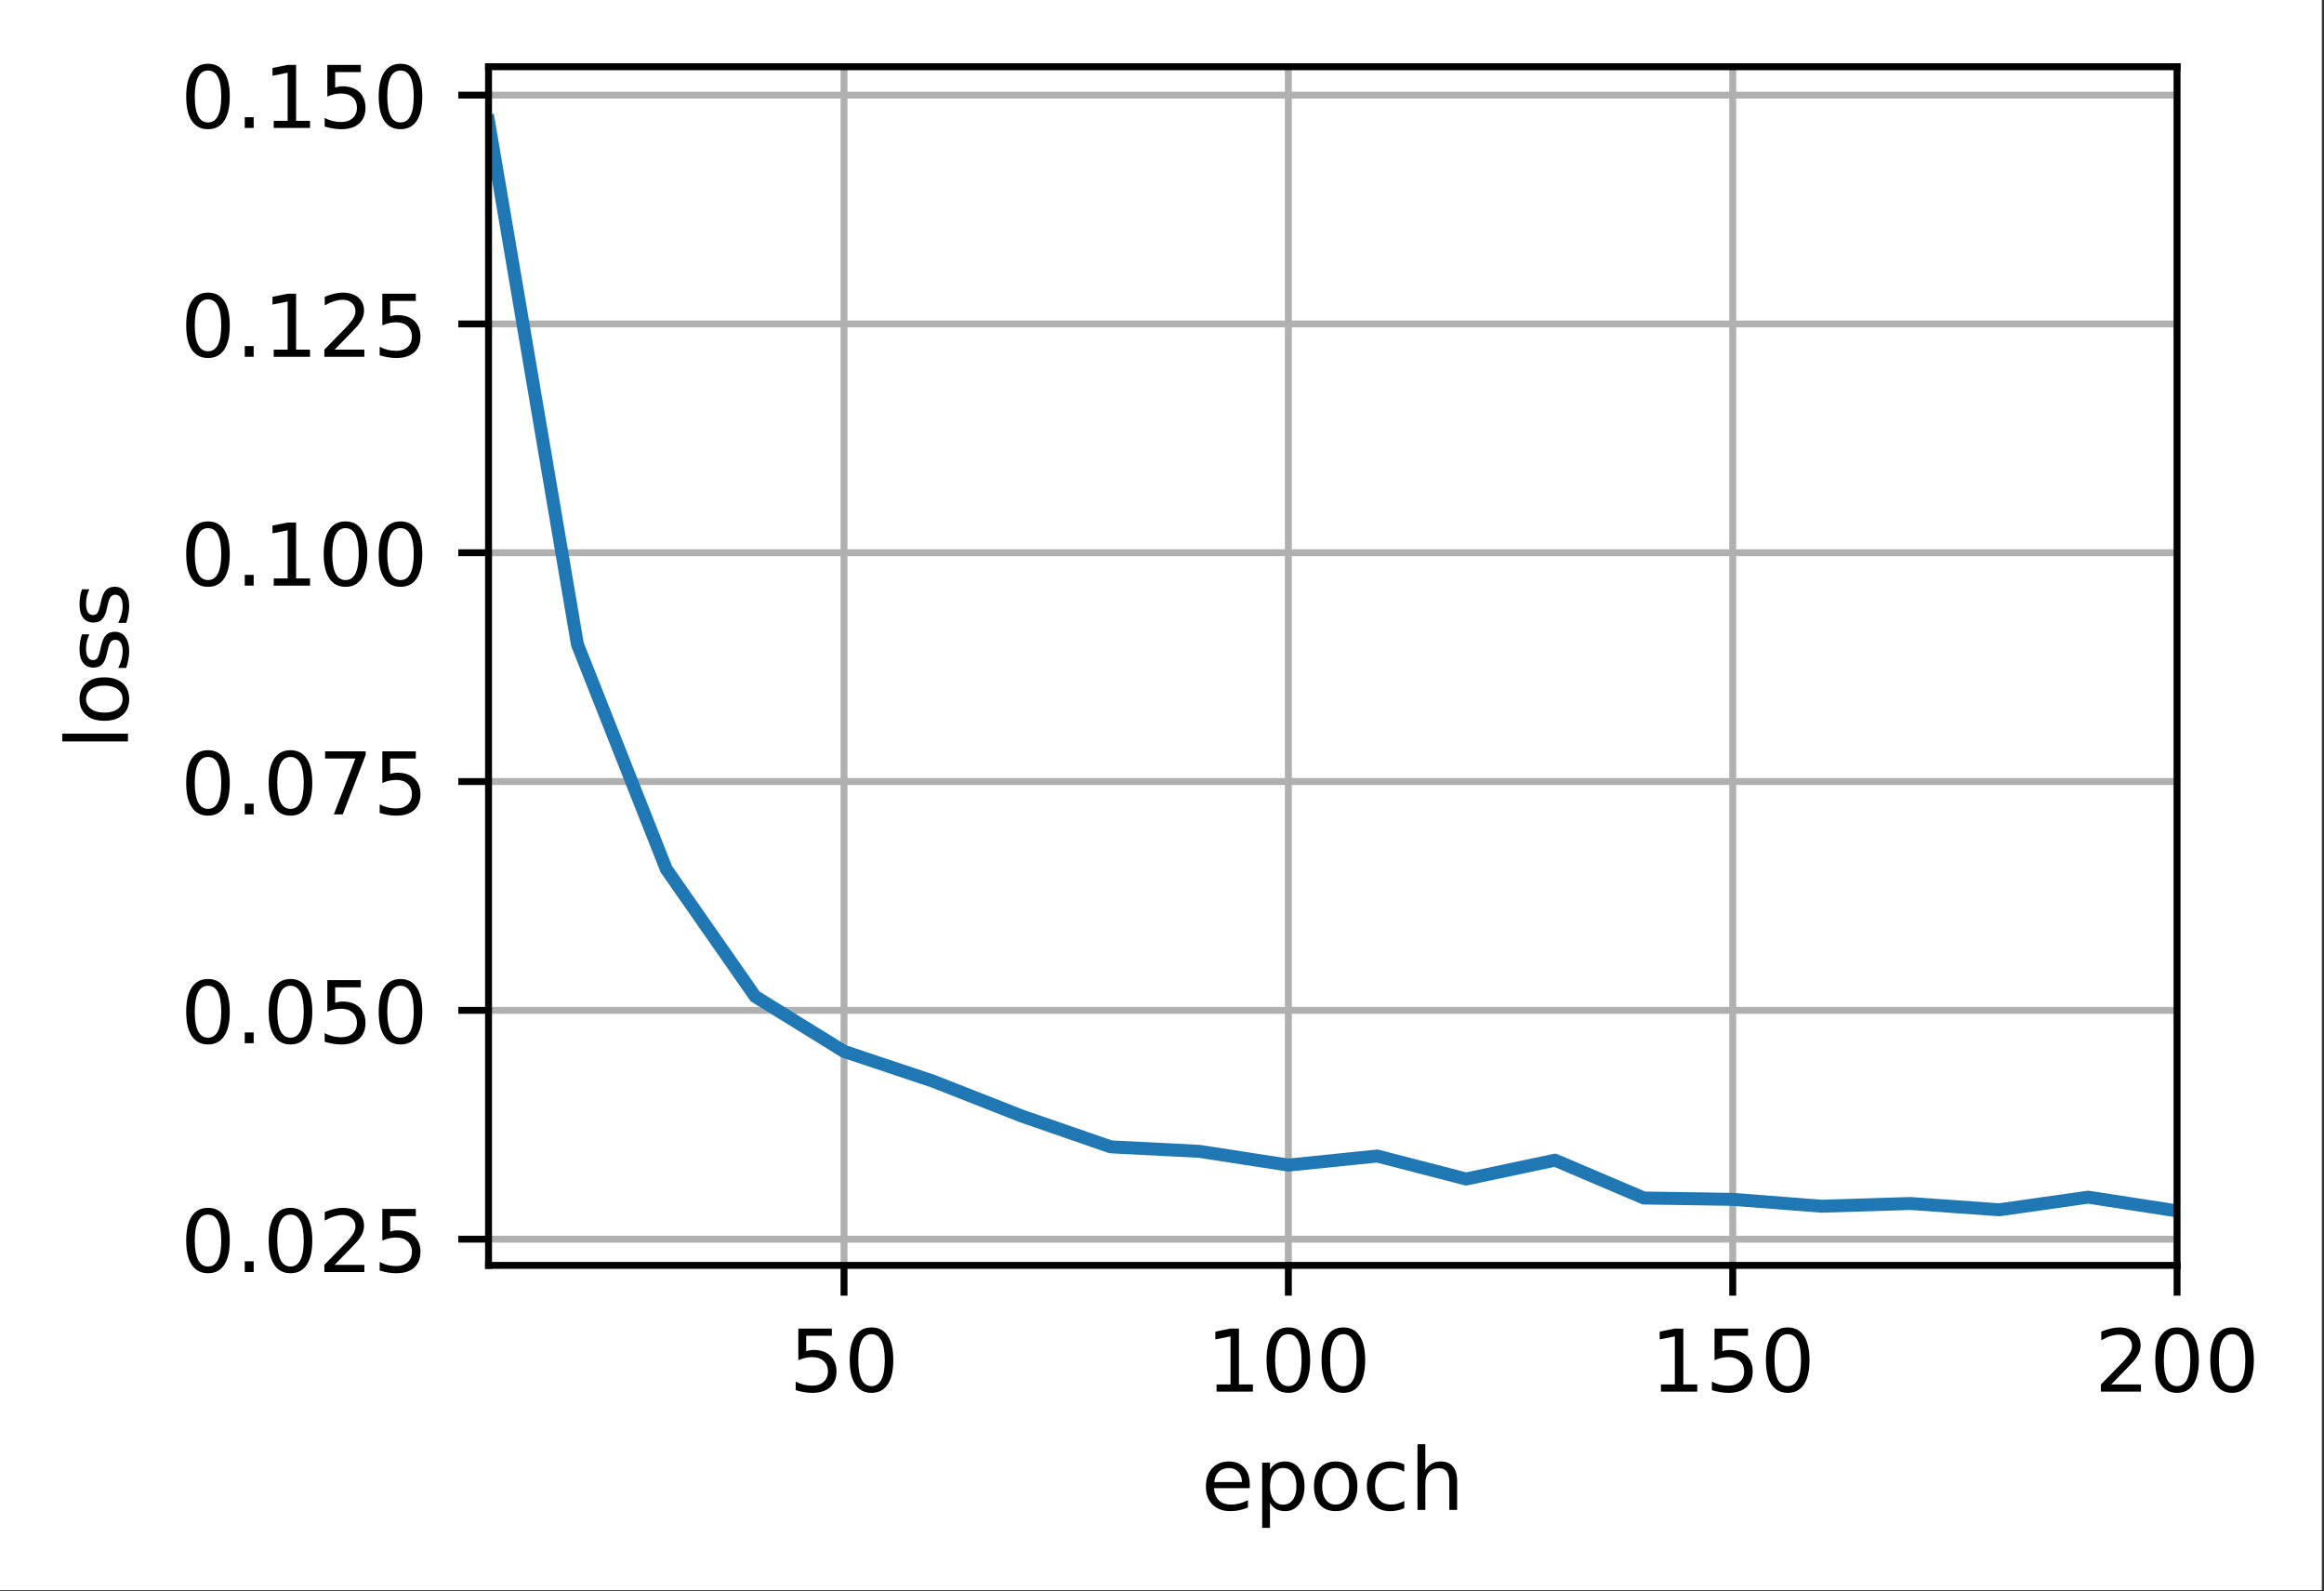 <?xml version="1.0" encoding="UTF-8"?>
<svg xmlns="http://www.w3.org/2000/svg" xmlns:xlink="http://www.w3.org/1999/xlink" width="336pt" height="230pt" viewBox="0 0 336 230" version="1.1">
<rect x="0" y="0" width="336" height="230" fill="#333333" stroke="none"/>
<defs>
<clipPath id="clip1">
  <path d="M 121 9.645 L 123 9.645 L 123 182.895 L 121 182.895 Z M 121 9.645 "/>
</clipPath>
<clipPath id="clip2">
  <path d="M 185 9.645 L 187 9.645 L 187 182.895 L 185 182.895 Z M 185 9.645 "/>
</clipPath>
<clipPath id="clip3">
  <path d="M 249 9.645 L 252 9.645 L 252 182.895 L 249 182.895 Z M 249 9.645 "/>
</clipPath>
<clipPath id="clip4">
  <path d="M 314 9.645 L 314.758 9.645 L 314.758 182.895 L 314 182.895 Z M 314 9.645 "/>
</clipPath>
<clipPath id="clip5">
  <path d="M 70.633 178 L 314.758 178 L 314.758 180 L 70.633 180 Z M 70.633 178 "/>
</clipPath>
<clipPath id="clip6">
  <path d="M 70.633 145 L 314.758 145 L 314.758 147 L 70.633 147 Z M 70.633 145 "/>
</clipPath>
<clipPath id="clip7">
  <path d="M 70.633 112 L 314.758 112 L 314.758 114 L 70.633 114 Z M 70.633 112 "/>
</clipPath>
<clipPath id="clip8">
  <path d="M 70.633 79 L 314.758 79 L 314.758 81 L 70.633 81 Z M 70.633 79 "/>
</clipPath>
<clipPath id="clip9">
  <path d="M 70.633 46 L 314.758 46 L 314.758 48 L 70.633 48 Z M 70.633 46 "/>
</clipPath>
<clipPath id="clip10">
  <path d="M 70.633 13 L 314.758 13 L 314.758 15 L 70.633 15 Z M 70.633 13 "/>
</clipPath>
<clipPath id="clip11">
  <path d="M 70.633 16 L 314.758 16 L 314.758 177 L 70.633 177 Z M 70.633 16 "/>
</clipPath>
</defs>
<g id="surface1">
<path style=" stroke:none;fill-rule:nonzero;fill:rgb(100%,100%,100%);fill-opacity:1;" d="M 0 229.84 L 335.688 229.84 L 335.688 0 L 0 0 Z M 0 229.84 "/>
<path style=" stroke:none;fill-rule:nonzero;fill:rgb(100%,100%,100%);fill-opacity:1;" d="M 70.633 182.895 L 314.758 182.895 L 314.758 9.645 L 70.633 9.645 Z M 70.633 182.895 "/>
<g clip-path="url(#clip1)" clip-rule="nonzero">
<path style="fill:none;stroke-width:0.8;stroke-linecap:square;stroke-linejoin:round;stroke:rgb(69.02%,69.02%,69.02%);stroke-opacity:1;stroke-miterlimit:4;" d="M 97.622 146.316 L 97.622 7.716 " transform="matrix(1.25,0,0,1.25,0,0)"/>
</g>
<path style="fill:none;stroke-width:0.8;stroke-linecap:butt;stroke-linejoin:round;stroke:rgb(0%,0%,0%);stroke-opacity:1;stroke-miterlimit:4;" d="M -0 0.001 L -0 3.501 " transform="matrix(1.25,0,0,1.25,122.028,182.894)"/>
<path style=" stroke:none;fill-rule:nonzero;fill:rgb(0%,0%,0%);fill-opacity:1;" d="M 115.426 192.027 L 120.266 192.027 L 120.266 193.066 L 116.555 193.066 L 116.555 195.301 C 116.73 195.238 116.91 195.191 117.09 195.164 C 117.27 195.133 117.449 195.117 117.629 195.117 C 118.645 195.117 119.449 195.398 120.043 195.953 C 120.637 196.512 120.938 197.266 120.938 198.219 C 120.938 199.199 120.629 199.961 120.02 200.504 C 119.41 201.047 118.547 201.32 117.438 201.32 C 117.055 201.32 116.664 201.285 116.27 201.223 C 115.871 201.156 115.461 201.059 115.039 200.93 L 115.039 199.688 C 115.406 199.887 115.785 200.035 116.176 200.133 C 116.566 200.23 116.977 200.281 117.414 200.281 C 118.117 200.281 118.676 200.094 119.086 199.727 C 119.496 199.355 119.703 198.852 119.703 198.219 C 119.703 197.582 119.496 197.082 119.086 196.711 C 118.676 196.34 118.117 196.156 117.414 196.156 C 117.082 196.156 116.754 196.191 116.426 196.266 C 116.098 196.336 115.766 196.453 115.426 196.605 Z M 115.426 192.027 "/>
<path style=" stroke:none;fill-rule:nonzero;fill:rgb(0%,0%,0%);fill-opacity:1;" d="M 126 192.84 C 125.367 192.84 124.887 193.152 124.566 193.777 C 124.25 194.402 124.09 195.34 124.09 196.594 C 124.09 197.844 124.25 198.781 124.566 199.406 C 124.887 200.031 125.367 200.344 126 200.344 C 126.641 200.344 127.117 200.031 127.438 199.406 C 127.758 198.781 127.918 197.844 127.918 196.594 C 127.918 195.34 127.758 194.402 127.438 193.777 C 127.117 193.152 126.641 192.84 126 192.84 Z M 126 191.863 C 127.023 191.863 127.801 192.27 128.34 193.078 C 128.879 193.883 129.148 195.059 129.148 196.594 C 129.148 198.129 128.879 199.301 128.34 200.109 C 127.801 200.914 127.023 201.32 126 201.32 C 124.98 201.32 124.199 200.914 123.66 200.109 C 123.121 199.301 122.852 198.129 122.852 196.594 C 122.852 195.059 123.121 193.883 123.66 193.078 C 124.199 192.27 124.98 191.863 126 191.863 Z M 126 191.863 "/>
<g clip-path="url(#clip2)" clip-rule="nonzero">
<path style="fill:none;stroke-width:0.8;stroke-linecap:square;stroke-linejoin:round;stroke:rgb(69.02%,69.02%,69.02%);stroke-opacity:1;stroke-miterlimit:4;" d="M 149.016 146.316 L 149.016 7.716 " transform="matrix(1.25,0,0,1.25,0,0)"/>
</g>
<path style="fill:none;stroke-width:0.8;stroke-linecap:butt;stroke-linejoin:round;stroke:rgb(0%,0%,0%);stroke-opacity:1;stroke-miterlimit:4;" d="M -0.001 0.001 L -0.001 3.501 " transform="matrix(1.25,0,0,1.25,186.271,182.894)"/>
<path style=" stroke:none;fill-rule:nonzero;fill:rgb(0%,0%,0%);fill-opacity:1;" d="M 175.891 200.105 L 177.906 200.105 L 177.906 193.152 L 175.715 193.59 L 175.715 192.469 L 177.895 192.027 L 179.125 192.027 L 179.125 200.105 L 181.141 200.105 L 181.141 201.141 L 175.891 201.141 Z M 175.891 200.105 "/>
<path style=" stroke:none;fill-rule:nonzero;fill:rgb(0%,0%,0%);fill-opacity:1;" d="M 186.266 192.84 C 185.633 192.84 185.156 193.152 184.836 193.777 C 184.516 194.402 184.355 195.34 184.355 196.594 C 184.355 197.844 184.516 198.781 184.836 199.406 C 185.156 200.031 185.633 200.344 186.266 200.344 C 186.906 200.344 187.387 200.031 187.703 199.406 C 188.023 198.781 188.184 197.844 188.184 196.594 C 188.184 195.34 188.023 194.402 187.703 193.777 C 187.387 193.152 186.906 192.84 186.266 192.84 Z M 186.266 191.863 C 187.289 191.863 188.07 192.27 188.609 193.078 C 189.148 193.883 189.418 195.059 189.418 196.594 C 189.418 198.129 189.148 199.301 188.609 200.109 C 188.07 200.914 187.289 201.32 186.266 201.32 C 185.246 201.32 184.465 200.914 183.926 200.109 C 183.387 199.301 183.117 198.129 183.117 196.594 C 183.117 195.059 183.387 193.883 183.926 193.078 C 184.465 192.27 185.246 191.863 186.266 191.863 Z M 186.266 191.863 "/>
<path style=" stroke:none;fill-rule:nonzero;fill:rgb(0%,0%,0%);fill-opacity:1;" d="M 194.219 192.84 C 193.586 192.84 193.109 193.152 192.789 193.777 C 192.469 194.402 192.309 195.34 192.309 196.594 C 192.309 197.844 192.469 198.781 192.789 199.406 C 193.109 200.031 193.586 200.344 194.219 200.344 C 194.859 200.344 195.34 200.031 195.656 199.406 C 195.977 198.781 196.137 197.844 196.137 196.594 C 196.137 195.34 195.977 194.402 195.656 193.777 C 195.34 193.152 194.859 192.84 194.219 192.84 Z M 194.219 191.863 C 195.242 191.863 196.023 192.27 196.562 193.078 C 197.102 193.883 197.371 195.059 197.371 196.594 C 197.371 198.129 197.102 199.301 196.562 200.109 C 196.023 200.914 195.242 201.32 194.219 201.32 C 193.199 201.32 192.418 200.914 191.879 200.109 C 191.34 199.301 191.07 198.129 191.07 196.594 C 191.07 195.059 191.34 193.883 191.879 193.078 C 192.418 192.27 193.199 191.863 194.219 191.863 Z M 194.219 191.863 "/>
<g clip-path="url(#clip3)" clip-rule="nonzero">
<path style="fill:none;stroke-width:0.8;stroke-linecap:square;stroke-linejoin:round;stroke:rgb(69.02%,69.02%,69.02%);stroke-opacity:1;stroke-miterlimit:4;" d="M 200.412 146.316 L 200.412 7.716 " transform="matrix(1.25,0,0,1.25,0,0)"/>
</g>
<path style="fill:none;stroke-width:0.8;stroke-linecap:butt;stroke-linejoin:round;stroke:rgb(0%,0%,0%);stroke-opacity:1;stroke-miterlimit:4;" d="M 0.001 0.001 L 0.001 3.501 " transform="matrix(1.25,0,0,1.25,250.514,182.894)"/>
<path style=" stroke:none;fill-rule:nonzero;fill:rgb(0%,0%,0%);fill-opacity:1;" d="M 240.137 200.105 L 242.148 200.105 L 242.148 193.152 L 239.957 193.59 L 239.957 192.469 L 242.137 192.027 L 243.371 192.027 L 243.371 200.105 L 245.383 200.105 L 245.383 201.141 L 240.137 201.141 Z M 240.137 200.105 "/>
<path style=" stroke:none;fill-rule:nonzero;fill:rgb(0%,0%,0%);fill-opacity:1;" d="M 247.887 192.027 L 252.727 192.027 L 252.727 193.066 L 249.016 193.066 L 249.016 195.301 C 249.195 195.238 249.371 195.191 249.551 195.164 C 249.73 195.133 249.91 195.117 250.09 195.117 C 251.105 195.117 251.914 195.398 252.508 195.953 C 253.102 196.512 253.398 197.266 253.398 198.219 C 253.398 199.199 253.094 199.961 252.484 200.504 C 251.871 201.047 251.012 201.32 249.902 201.32 C 249.52 201.32 249.129 201.285 248.73 201.223 C 248.336 201.156 247.926 201.059 247.504 200.93 L 247.504 199.688 C 247.867 199.887 248.246 200.035 248.637 200.133 C 249.027 200.23 249.441 200.281 249.875 200.281 C 250.578 200.281 251.137 200.094 251.547 199.727 C 251.957 199.355 252.164 198.852 252.164 198.219 C 252.164 197.582 251.957 197.082 251.547 196.711 C 251.137 196.34 250.578 196.156 249.875 196.156 C 249.547 196.156 249.219 196.191 248.891 196.266 C 248.562 196.336 248.227 196.453 247.887 196.605 Z M 247.887 192.027 "/>
<path style=" stroke:none;fill-rule:nonzero;fill:rgb(0%,0%,0%);fill-opacity:1;" d="M 258.465 192.84 C 257.828 192.84 257.352 193.152 257.031 193.777 C 256.711 194.402 256.555 195.34 256.555 196.594 C 256.555 197.844 256.711 198.781 257.031 199.406 C 257.352 200.031 257.828 200.344 258.465 200.344 C 259.102 200.344 259.582 200.031 259.902 199.406 C 260.223 198.781 260.383 197.844 260.383 196.594 C 260.383 195.34 260.223 194.402 259.902 193.777 C 259.582 193.152 259.102 192.84 258.465 192.84 Z M 258.465 191.863 C 259.484 191.863 260.266 192.27 260.805 193.078 C 261.344 193.883 261.613 195.059 261.613 196.594 C 261.613 198.129 261.344 199.301 260.805 200.109 C 260.266 200.914 259.484 201.32 258.465 201.32 C 257.441 201.32 256.664 200.914 256.125 200.109 C 255.586 199.301 255.316 198.129 255.316 196.594 C 255.316 195.059 255.586 193.883 256.125 193.078 C 256.664 192.27 257.441 191.863 258.465 191.863 Z M 258.465 191.863 "/>
<g clip-path="url(#clip4)" clip-rule="nonzero">
<path style="fill:none;stroke-width:0.8;stroke-linecap:square;stroke-linejoin:round;stroke:rgb(69.02%,69.02%,69.02%);stroke-opacity:1;stroke-miterlimit:4;" d="M 251.806 146.316 L 251.806 7.716 " transform="matrix(1.25,0,0,1.25,0,0)"/>
</g>
<path style="fill:none;stroke-width:0.8;stroke-linecap:butt;stroke-linejoin:round;stroke:rgb(0%,0%,0%);stroke-opacity:1;stroke-miterlimit:4;" d="M 0 0.001 L 0 3.501 " transform="matrix(1.25,0,0,1.25,314.758,182.894)"/>
<path style=" stroke:none;fill-rule:nonzero;fill:rgb(0%,0%,0%);fill-opacity:1;" d="M 305.227 200.105 L 309.531 200.105 L 309.531 201.141 L 303.742 201.141 L 303.742 200.105 C 304.211 199.621 304.848 198.969 305.656 198.156 C 306.465 197.34 306.973 196.812 307.18 196.574 C 307.574 196.133 307.852 195.758 308.008 195.449 C 308.164 195.145 308.242 194.84 308.242 194.543 C 308.242 194.059 308.07 193.664 307.734 193.359 C 307.391 193.055 306.949 192.902 306.406 192.902 C 306.016 192.902 305.609 192.969 305.18 193.102 C 304.75 193.238 304.293 193.441 303.805 193.715 L 303.805 192.469 C 304.301 192.27 304.766 192.117 305.195 192.016 C 305.629 191.914 306.023 191.863 306.383 191.863 C 307.324 191.863 308.078 192.102 308.641 192.574 C 309.199 193.043 309.48 193.676 309.48 194.465 C 309.48 194.84 309.41 195.195 309.27 195.531 C 309.129 195.863 308.875 196.262 308.504 196.715 C 308.402 196.836 308.078 197.176 307.531 197.738 C 306.988 198.305 306.219 199.09 305.227 200.105 Z M 305.227 200.105 "/>
<path style=" stroke:none;fill-rule:nonzero;fill:rgb(0%,0%,0%);fill-opacity:1;" d="M 314.754 192.84 C 314.121 192.84 313.641 193.152 313.32 193.777 C 313.004 194.402 312.844 195.34 312.844 196.594 C 312.844 197.844 313.004 198.781 313.32 199.406 C 313.641 200.031 314.121 200.344 314.754 200.344 C 315.395 200.344 315.871 200.031 316.191 199.406 C 316.512 198.781 316.672 197.844 316.672 196.594 C 316.672 195.34 316.512 194.402 316.191 193.777 C 315.871 193.152 315.395 192.84 314.754 192.84 Z M 314.754 191.863 C 315.777 191.863 316.555 192.27 317.094 193.078 C 317.633 193.883 317.902 195.059 317.902 196.594 C 317.902 198.129 317.633 199.301 317.094 200.109 C 316.555 200.914 315.777 201.32 314.754 201.32 C 313.734 201.32 312.953 200.914 312.414 200.109 C 311.875 199.301 311.605 198.129 311.605 196.594 C 311.605 195.059 311.875 193.883 312.414 193.078 C 312.953 192.27 313.734 191.863 314.754 191.863 Z M 314.754 191.863 "/>
<path style=" stroke:none;fill-rule:nonzero;fill:rgb(0%,0%,0%);fill-opacity:1;" d="M 322.707 192.84 C 322.074 192.84 321.594 193.152 321.273 193.777 C 320.957 194.402 320.797 195.34 320.797 196.594 C 320.797 197.844 320.957 198.781 321.273 199.406 C 321.594 200.031 322.074 200.344 322.707 200.344 C 323.348 200.344 323.824 200.031 324.145 199.406 C 324.465 198.781 324.625 197.844 324.625 196.594 C 324.625 195.34 324.465 194.402 324.145 193.777 C 323.824 193.152 323.348 192.84 322.707 192.84 Z M 322.707 191.863 C 323.73 191.863 324.508 192.27 325.047 193.078 C 325.586 193.883 325.855 195.059 325.855 196.594 C 325.855 198.129 325.586 199.301 325.047 200.109 C 324.508 200.914 323.73 201.32 322.707 201.32 C 321.688 201.32 320.906 200.914 320.367 200.109 C 319.828 199.301 319.559 198.129 319.559 196.594 C 319.559 195.059 319.828 193.883 320.367 193.078 C 320.906 192.27 321.688 191.863 322.707 191.863 Z M 322.707 191.863 "/>
<path style=" stroke:none;fill-rule:nonzero;fill:rgb(0%,0%,0%);fill-opacity:1;" d="M 180.688 214.539 L 180.688 215.09 L 175.523 215.09 C 175.57 215.863 175.805 216.453 176.219 216.855 C 176.637 217.262 177.219 217.465 177.961 217.465 C 178.395 217.465 178.812 217.41 179.219 217.305 C 179.621 217.199 180.023 217.043 180.422 216.828 L 180.422 217.891 C 180.02 218.062 179.605 218.191 179.184 218.281 C 178.762 218.371 178.332 218.418 177.898 218.418 C 176.805 218.418 175.941 218.102 175.305 217.465 C 174.668 216.832 174.352 215.973 174.352 214.887 C 174.352 213.77 174.652 212.883 175.258 212.227 C 175.859 211.566 176.676 211.238 177.703 211.238 C 178.621 211.238 179.348 211.535 179.883 212.129 C 180.418 212.719 180.688 213.523 180.688 214.539 Z M 179.562 214.211 C 179.555 213.598 179.383 213.105 179.047 212.742 C 178.711 212.375 178.266 212.191 177.711 212.191 C 177.086 212.191 176.586 212.367 176.211 212.723 C 175.832 213.074 175.617 213.574 175.559 214.219 Z M 179.562 214.211 "/>
<path style=" stroke:none;fill-rule:nonzero;fill:rgb(0%,0%,0%);fill-opacity:1;" d="M 183.613 217.215 L 183.613 220.84 L 182.484 220.84 L 182.484 211.402 L 183.613 211.402 L 183.613 212.441 C 183.852 212.035 184.148 211.734 184.508 211.535 C 184.871 211.34 185.301 211.238 185.801 211.238 C 186.629 211.238 187.305 211.57 187.824 212.227 C 188.344 212.887 188.602 213.754 188.602 214.828 C 188.602 215.902 188.344 216.77 187.824 217.43 C 187.305 218.086 186.629 218.418 185.801 218.418 C 185.301 218.418 184.871 218.316 184.508 218.121 C 184.148 217.922 183.852 217.621 183.613 217.215 Z M 187.438 214.828 C 187.438 214 187.266 213.355 186.926 212.883 C 186.586 212.414 186.121 212.18 185.527 212.18 C 184.93 212.18 184.465 212.414 184.125 212.883 C 183.785 213.355 183.613 214 183.613 214.828 C 183.613 215.652 183.785 216.301 184.125 216.77 C 184.465 217.242 184.93 217.477 185.527 217.477 C 186.121 217.477 186.586 217.242 186.926 216.77 C 187.266 216.301 187.438 215.652 187.438 214.828 Z M 187.438 214.828 "/>
<path style=" stroke:none;fill-rule:nonzero;fill:rgb(0%,0%,0%);fill-opacity:1;" d="M 193.109 212.191 C 192.508 212.191 192.035 212.426 191.684 212.895 C 191.332 213.367 191.156 214.008 191.156 214.828 C 191.156 215.645 191.332 216.289 191.68 216.758 C 192.027 217.23 192.508 217.465 193.109 217.465 C 193.711 217.465 194.184 217.227 194.531 216.758 C 194.883 216.285 195.059 215.641 195.059 214.828 C 195.059 214.016 194.883 213.375 194.531 212.902 C 194.184 212.426 193.711 212.191 193.109 212.191 Z M 193.109 211.238 C 194.086 211.238 194.855 211.559 195.414 212.191 C 195.969 212.828 196.25 213.703 196.25 214.828 C 196.25 215.945 195.969 216.824 195.414 217.461 C 194.855 218.098 194.086 218.418 193.109 218.418 C 192.133 218.418 191.363 218.098 190.805 217.461 C 190.25 216.824 189.977 215.945 189.977 214.828 C 189.977 213.703 190.25 212.828 190.805 212.191 C 191.363 211.559 192.133 211.238 193.109 211.238 Z M 193.109 211.238 "/>
<path style=" stroke:none;fill-rule:nonzero;fill:rgb(0%,0%,0%);fill-opacity:1;" d="M 203.031 211.664 L 203.031 212.715 C 202.711 212.539 202.395 212.41 202.074 212.32 C 201.758 212.234 201.434 212.191 201.109 212.191 C 200.379 212.191 199.812 212.422 199.41 212.883 C 199.008 213.344 198.805 213.992 198.805 214.828 C 198.805 215.66 199.008 216.309 199.41 216.773 C 199.812 217.234 200.379 217.465 201.109 217.465 C 201.434 217.465 201.758 217.422 202.074 217.332 C 202.395 217.246 202.711 217.113 203.031 216.938 L 203.031 217.977 C 202.715 218.125 202.391 218.234 202.055 218.305 C 201.723 218.379 201.363 218.418 200.984 218.418 C 199.957 218.418 199.137 218.094 198.531 217.445 C 197.926 216.801 197.621 215.926 197.621 214.828 C 197.621 213.711 197.93 212.836 198.539 212.199 C 199.152 211.559 199.992 211.238 201.059 211.238 C 201.406 211.238 201.742 211.273 202.07 211.348 C 202.402 211.418 202.719 211.523 203.031 211.664 Z M 203.031 211.664 "/>
<path style=" stroke:none;fill-rule:nonzero;fill:rgb(0%,0%,0%);fill-opacity:1;" d="M 210.668 214.113 L 210.668 218.238 L 209.543 218.238 L 209.543 214.148 C 209.543 213.504 209.418 213.02 209.164 212.699 C 208.914 212.375 208.535 212.215 208.031 212.215 C 207.422 212.215 206.945 212.41 206.594 212.797 C 206.246 213.18 206.07 213.707 206.07 214.375 L 206.07 218.238 L 204.941 218.238 L 204.941 208.742 L 206.07 208.742 L 206.07 212.465 C 206.34 212.055 206.656 211.746 207.02 211.543 C 207.383 211.34 207.805 211.238 208.281 211.238 C 209.066 211.238 209.66 211.48 210.062 211.969 C 210.465 212.453 210.668 213.168 210.668 214.113 Z M 210.668 214.113 "/>
<g clip-path="url(#clip5)" clip-rule="nonzero">
<path style="fill:none;stroke-width:0.8;stroke-linecap:square;stroke-linejoin:round;stroke:rgb(69.02%,69.02%,69.02%);stroke-opacity:1;stroke-miterlimit:4;" d="M 56.506 143.284 L 251.806 143.284 " transform="matrix(1.25,0,0,1.25,0,0)"/>
</g>
<path style="fill:none;stroke-width:0.8;stroke-linecap:butt;stroke-linejoin:round;stroke:rgb(0%,0%,0%);stroke-opacity:1;stroke-miterlimit:4;" d="M 0 0 L -3.5 0 " transform="matrix(1.25,0,0,1.25,70.633,179.105)"/>
<path style=" stroke:none;fill-rule:nonzero;fill:rgb(0%,0%,0%);fill-opacity:1;" d="M 30.07 175.555 C 29.438 175.555 28.961 175.867 28.641 176.492 C 28.32 177.113 28.16 178.055 28.16 179.309 C 28.16 180.555 28.32 181.492 28.641 182.117 C 28.961 182.742 29.438 183.055 30.07 183.055 C 30.711 183.055 31.188 182.742 31.508 182.117 C 31.828 181.492 31.988 180.555 31.988 179.309 C 31.988 178.055 31.828 177.113 31.508 176.492 C 31.188 175.867 30.711 175.555 30.07 175.555 Z M 30.07 174.578 C 31.094 174.578 31.875 174.98 32.414 175.789 C 32.953 176.598 33.219 177.77 33.219 179.309 C 33.219 180.84 32.953 182.012 32.414 182.82 C 31.875 183.629 31.094 184.031 30.07 184.031 C 29.051 184.031 28.27 183.629 27.73 182.82 C 27.191 182.012 26.922 180.84 26.922 179.309 C 26.922 177.77 27.191 176.598 27.73 175.789 C 28.27 174.98 29.051 174.578 30.07 174.578 Z M 30.07 174.578 "/>
<path style=" stroke:none;fill-rule:nonzero;fill:rgb(0%,0%,0%);fill-opacity:1;" d="M 35.387 182.305 L 36.676 182.305 L 36.676 183.855 L 35.387 183.855 Z M 35.387 182.305 "/>
<path style=" stroke:none;fill-rule:nonzero;fill:rgb(0%,0%,0%);fill-opacity:1;" d="M 41.996 175.555 C 41.363 175.555 40.887 175.867 40.566 176.492 C 40.246 177.113 40.086 178.055 40.086 179.309 C 40.086 180.555 40.246 181.492 40.566 182.117 C 40.887 182.742 41.363 183.055 41.996 183.055 C 42.637 183.055 43.113 182.742 43.434 182.117 C 43.754 181.492 43.914 180.555 43.914 179.309 C 43.914 178.055 43.754 177.113 43.434 176.492 C 43.113 175.867 42.637 175.555 41.996 175.555 Z M 41.996 174.578 C 43.02 174.578 43.801 174.98 44.34 175.789 C 44.879 176.598 45.148 177.77 45.148 179.309 C 45.148 180.84 44.879 182.012 44.34 182.82 C 43.801 183.629 43.02 184.031 41.996 184.031 C 40.977 184.031 40.195 183.629 39.656 182.82 C 39.117 182.012 38.848 180.84 38.848 179.309 C 38.848 177.77 39.117 176.598 39.656 175.789 C 40.195 174.98 40.977 174.578 41.996 174.578 Z M 41.996 174.578 "/>
<path style=" stroke:none;fill-rule:nonzero;fill:rgb(0%,0%,0%);fill-opacity:1;" d="M 48.375 182.816 L 52.68 182.816 L 52.68 183.855 L 46.895 183.855 L 46.895 182.816 C 47.359 182.332 47.996 181.684 48.805 180.867 C 49.613 180.051 50.121 179.523 50.328 179.289 C 50.723 178.844 51 178.469 51.156 178.164 C 51.312 177.855 51.391 177.555 51.391 177.258 C 51.391 176.773 51.223 176.379 50.883 176.074 C 50.543 175.766 50.098 175.613 49.555 175.613 C 49.168 175.613 48.758 175.68 48.328 175.816 C 47.898 175.949 47.441 176.152 46.953 176.426 L 46.953 175.18 C 47.449 174.98 47.914 174.832 48.344 174.73 C 48.777 174.629 49.172 174.578 49.531 174.578 C 50.473 174.578 51.227 174.812 51.789 175.285 C 52.348 175.758 52.629 176.387 52.629 177.176 C 52.629 177.551 52.559 177.906 52.418 178.242 C 52.277 178.578 52.023 178.973 51.652 179.43 C 51.551 179.547 51.227 179.887 50.684 180.453 C 50.137 181.016 49.367 181.805 48.375 182.816 Z M 48.375 182.816 "/>
<path style=" stroke:none;fill-rule:nonzero;fill:rgb(0%,0%,0%);fill-opacity:1;" d="M 55.281 174.742 L 60.117 174.742 L 60.117 175.781 L 56.406 175.781 L 56.406 178.012 C 56.586 177.953 56.766 177.906 56.945 177.875 C 57.125 177.848 57.305 177.832 57.484 177.832 C 58.5 177.832 59.305 178.109 59.898 178.668 C 60.492 179.223 60.789 179.98 60.789 180.93 C 60.789 181.91 60.484 182.672 59.875 183.219 C 59.266 183.762 58.402 184.031 57.293 184.031 C 56.91 184.031 56.52 184 56.125 183.934 C 55.727 183.871 55.316 183.773 54.895 183.641 L 54.895 182.402 C 55.262 182.602 55.641 182.75 56.031 182.848 C 56.422 182.945 56.832 182.992 57.266 182.992 C 57.973 182.992 58.531 182.809 58.938 182.438 C 59.352 182.07 59.555 181.566 59.555 180.93 C 59.555 180.297 59.352 179.793 58.938 179.426 C 58.531 179.055 57.973 178.867 57.266 178.867 C 56.938 178.867 56.609 178.906 56.281 178.977 C 55.953 179.051 55.621 179.164 55.281 179.32 Z M 55.281 174.742 "/>
<g clip-path="url(#clip6)" clip-rule="nonzero">
<path style="fill:none;stroke-width:0.8;stroke-linecap:square;stroke-linejoin:round;stroke:rgb(69.02%,69.02%,69.02%);stroke-opacity:1;stroke-miterlimit:4;" d="M 56.506 116.828 L 251.806 116.828 " transform="matrix(1.25,0,0,1.25,0,0)"/>
</g>
<path style="fill:none;stroke-width:0.8;stroke-linecap:butt;stroke-linejoin:round;stroke:rgb(0%,0%,0%);stroke-opacity:1;stroke-miterlimit:4;" d="M 0 0.001 L -3.5 0.001 " transform="matrix(1.25,0,0,1.25,70.633,146.034)"/>
<path style=" stroke:none;fill-rule:nonzero;fill:rgb(0%,0%,0%);fill-opacity:1;" d="M 30.07 142.48 C 29.438 142.48 28.961 142.793 28.641 143.418 C 28.32 144.043 28.16 144.98 28.16 146.234 C 28.16 147.484 28.32 148.422 28.641 149.047 C 28.961 149.672 29.438 149.984 30.07 149.984 C 30.711 149.984 31.188 149.672 31.508 149.047 C 31.828 148.422 31.988 147.484 31.988 146.234 C 31.988 144.98 31.828 144.043 31.508 143.418 C 31.188 142.793 30.711 142.48 30.07 142.48 Z M 30.07 141.504 C 31.094 141.504 31.875 141.91 32.414 142.719 C 32.953 143.527 33.219 144.699 33.219 146.234 C 33.219 147.77 32.953 148.941 32.414 149.75 C 31.875 150.559 31.094 150.961 30.07 150.961 C 29.051 150.961 28.27 150.559 27.73 149.75 C 27.191 148.941 26.922 147.77 26.922 146.234 C 26.922 144.699 27.191 143.527 27.73 142.719 C 28.27 141.91 29.051 141.504 30.07 141.504 Z M 30.07 141.504 "/>
<path style=" stroke:none;fill-rule:nonzero;fill:rgb(0%,0%,0%);fill-opacity:1;" d="M 35.387 149.23 L 36.676 149.23 L 36.676 150.781 L 35.387 150.781 Z M 35.387 149.23 "/>
<path style=" stroke:none;fill-rule:nonzero;fill:rgb(0%,0%,0%);fill-opacity:1;" d="M 41.996 142.48 C 41.363 142.48 40.887 142.793 40.566 143.418 C 40.246 144.043 40.086 144.98 40.086 146.234 C 40.086 147.484 40.246 148.422 40.566 149.047 C 40.887 149.672 41.363 149.984 41.996 149.984 C 42.637 149.984 43.113 149.672 43.434 149.047 C 43.754 148.422 43.914 147.484 43.914 146.234 C 43.914 144.98 43.754 144.043 43.434 143.418 C 43.113 142.793 42.637 142.48 41.996 142.48 Z M 41.996 141.504 C 43.02 141.504 43.801 141.91 44.34 142.719 C 44.879 143.527 45.148 144.699 45.148 146.234 C 45.148 147.77 44.879 148.941 44.34 149.75 C 43.801 150.559 43.02 150.961 41.996 150.961 C 40.977 150.961 40.195 150.559 39.656 149.75 C 39.117 148.941 38.848 147.77 38.848 146.234 C 38.848 144.699 39.117 143.527 39.656 142.719 C 40.195 141.91 40.977 141.504 41.996 141.504 Z M 41.996 141.504 "/>
<path style=" stroke:none;fill-rule:nonzero;fill:rgb(0%,0%,0%);fill-opacity:1;" d="M 47.328 141.668 L 52.168 141.668 L 52.168 142.707 L 48.457 142.707 L 48.457 144.941 C 48.633 144.879 48.812 144.836 48.992 144.805 C 49.172 144.773 49.352 144.758 49.531 144.758 C 50.547 144.758 51.352 145.039 51.945 145.594 C 52.539 146.152 52.84 146.906 52.84 147.859 C 52.84 148.84 52.531 149.602 51.922 150.145 C 51.312 150.688 50.449 150.961 49.34 150.961 C 48.957 150.961 48.566 150.93 48.172 150.863 C 47.773 150.797 47.363 150.699 46.941 150.57 L 46.941 149.328 C 47.309 149.527 47.688 149.676 48.078 149.773 C 48.469 149.871 48.879 149.922 49.316 149.922 C 50.02 149.922 50.578 149.738 50.988 149.367 C 51.398 148.996 51.605 148.496 51.605 147.859 C 51.605 147.227 51.398 146.723 50.988 146.352 C 50.578 145.98 50.02 145.797 49.316 145.797 C 48.984 145.797 48.656 145.832 48.328 145.906 C 48 145.98 47.668 146.094 47.328 146.246 Z M 47.328 141.668 "/>
<path style=" stroke:none;fill-rule:nonzero;fill:rgb(0%,0%,0%);fill-opacity:1;" d="M 57.902 142.48 C 57.27 142.48 56.789 142.793 56.469 143.418 C 56.152 144.043 55.992 144.98 55.992 146.234 C 55.992 147.484 56.152 148.422 56.469 149.047 C 56.789 149.672 57.27 149.984 57.902 149.984 C 58.543 149.984 59.02 149.672 59.34 149.047 C 59.66 148.422 59.82 147.484 59.82 146.234 C 59.82 144.98 59.66 144.043 59.34 143.418 C 59.02 142.793 58.543 142.48 57.902 142.48 Z M 57.902 141.504 C 58.926 141.504 59.703 141.91 60.242 142.719 C 60.781 143.527 61.055 144.699 61.055 146.234 C 61.055 147.77 60.781 148.941 60.242 149.75 C 59.703 150.559 58.926 150.961 57.902 150.961 C 56.883 150.961 56.102 150.559 55.562 149.75 C 55.023 148.941 54.754 147.77 54.754 146.234 C 54.754 144.699 55.023 143.527 55.562 142.719 C 56.102 141.91 56.883 141.504 57.902 141.504 Z M 57.902 141.504 "/>
<g clip-path="url(#clip7)" clip-rule="nonzero">
<path style="fill:none;stroke-width:0.8;stroke-linecap:square;stroke-linejoin:round;stroke:rgb(69.02%,69.02%,69.02%);stroke-opacity:1;stroke-miterlimit:4;" d="M 56.506 90.369 L 251.806 90.369 " transform="matrix(1.25,0,0,1.25,0,0)"/>
</g>
<path style="fill:none;stroke-width:0.8;stroke-linecap:butt;stroke-linejoin:round;stroke:rgb(0%,0%,0%);stroke-opacity:1;stroke-miterlimit:4;" d="M 0 -0.001 L -3.5 -0.001 " transform="matrix(1.25,0,0,1.25,70.633,112.963)"/>
<path style=" stroke:none;fill-rule:nonzero;fill:rgb(0%,0%,0%);fill-opacity:1;" d="M 30.07 109.41 C 29.438 109.41 28.961 109.723 28.641 110.348 C 28.32 110.973 28.16 111.91 28.16 113.164 C 28.16 114.414 28.32 115.352 28.641 115.977 C 28.961 116.602 29.438 116.914 30.07 116.914 C 30.711 116.914 31.188 116.602 31.508 115.977 C 31.828 115.352 31.988 114.414 31.988 113.164 C 31.988 111.91 31.828 110.973 31.508 110.348 C 31.188 109.723 30.711 109.41 30.07 109.41 Z M 30.07 108.434 C 31.094 108.434 31.875 108.84 32.414 109.648 C 32.953 110.453 33.219 111.629 33.219 113.164 C 33.219 114.699 32.953 115.871 32.414 116.68 C 31.875 117.484 31.094 117.891 30.07 117.891 C 29.051 117.891 28.27 117.484 27.73 116.68 C 27.191 115.871 26.922 114.699 26.922 113.164 C 26.922 111.629 27.191 110.453 27.73 109.648 C 28.27 108.84 29.051 108.434 30.07 108.434 Z M 30.07 108.434 "/>
<path style=" stroke:none;fill-rule:nonzero;fill:rgb(0%,0%,0%);fill-opacity:1;" d="M 35.387 116.16 L 36.676 116.16 L 36.676 117.711 L 35.387 117.711 Z M 35.387 116.16 "/>
<path style=" stroke:none;fill-rule:nonzero;fill:rgb(0%,0%,0%);fill-opacity:1;" d="M 41.996 109.41 C 41.363 109.41 40.887 109.723 40.566 110.348 C 40.246 110.973 40.086 111.91 40.086 113.164 C 40.086 114.414 40.246 115.352 40.566 115.977 C 40.887 116.602 41.363 116.914 41.996 116.914 C 42.637 116.914 43.113 116.602 43.434 115.977 C 43.754 115.352 43.914 114.414 43.914 113.164 C 43.914 111.91 43.754 110.973 43.434 110.348 C 43.113 109.723 42.637 109.41 41.996 109.41 Z M 41.996 108.434 C 43.02 108.434 43.801 108.84 44.34 109.648 C 44.879 110.453 45.148 111.629 45.148 113.164 C 45.148 114.699 44.879 115.871 44.34 116.68 C 43.801 117.484 43.02 117.891 41.996 117.891 C 40.977 117.891 40.195 117.484 39.656 116.68 C 39.117 115.871 38.848 114.699 38.848 113.164 C 38.848 111.629 39.117 110.453 39.656 109.648 C 40.195 108.84 40.977 108.434 41.996 108.434 Z M 41.996 108.434 "/>
<path style=" stroke:none;fill-rule:nonzero;fill:rgb(0%,0%,0%);fill-opacity:1;" d="M 47.004 108.598 L 52.863 108.598 L 52.863 109.125 L 49.555 117.711 L 48.266 117.711 L 51.379 109.637 L 47.004 109.637 Z M 47.004 108.598 "/>
<path style=" stroke:none;fill-rule:nonzero;fill:rgb(0%,0%,0%);fill-opacity:1;" d="M 55.281 108.598 L 60.117 108.598 L 60.117 109.637 L 56.406 109.637 L 56.406 111.871 C 56.586 111.809 56.766 111.762 56.945 111.734 C 57.125 111.703 57.305 111.688 57.484 111.688 C 58.5 111.688 59.305 111.969 59.898 112.523 C 60.492 113.082 60.789 113.836 60.789 114.789 C 60.789 115.77 60.484 116.531 59.875 117.074 C 59.266 117.617 58.402 117.891 57.293 117.891 C 56.91 117.891 56.52 117.855 56.125 117.793 C 55.727 117.727 55.316 117.629 54.895 117.5 L 54.895 116.258 C 55.262 116.457 55.641 116.605 56.031 116.703 C 56.422 116.801 56.832 116.852 57.266 116.852 C 57.973 116.852 58.531 116.664 58.938 116.297 C 59.352 115.926 59.555 115.422 59.555 114.789 C 59.555 114.152 59.352 113.652 58.938 113.281 C 58.531 112.91 57.973 112.727 57.266 112.727 C 56.938 112.727 56.609 112.762 56.281 112.836 C 55.953 112.906 55.621 113.023 55.281 113.176 Z M 55.281 108.598 "/>
<g clip-path="url(#clip8)" clip-rule="nonzero">
<path style="fill:none;stroke-width:0.8;stroke-linecap:square;stroke-linejoin:round;stroke:rgb(69.02%,69.02%,69.02%);stroke-opacity:1;stroke-miterlimit:4;" d="M 56.506 63.913 L 251.806 63.913 " transform="matrix(1.25,0,0,1.25,0,0)"/>
</g>
<path style="fill:none;stroke-width:0.8;stroke-linecap:butt;stroke-linejoin:round;stroke:rgb(0%,0%,0%);stroke-opacity:1;stroke-miterlimit:4;" d="M 0 -0.001 L -3.5 -0.001 " transform="matrix(1.25,0,0,1.25,70.633,79.892)"/>
<path style=" stroke:none;fill-rule:nonzero;fill:rgb(0%,0%,0%);fill-opacity:1;" d="M 30.07 76.34 C 29.438 76.34 28.961 76.652 28.641 77.277 C 28.32 77.902 28.16 78.84 28.16 80.094 C 28.16 81.344 28.32 82.277 28.641 82.902 C 28.961 83.527 29.438 83.84 30.07 83.84 C 30.711 83.84 31.188 83.527 31.508 82.902 C 31.828 82.277 31.988 81.344 31.988 80.094 C 31.988 78.84 31.828 77.902 31.508 77.277 C 31.188 76.652 30.711 76.34 30.07 76.34 Z M 30.07 75.363 C 31.094 75.363 31.875 75.766 32.414 76.574 C 32.953 77.383 33.219 78.555 33.219 80.094 C 33.219 81.629 32.953 82.797 32.414 83.605 C 31.875 84.414 31.094 84.816 30.07 84.816 C 29.051 84.816 28.27 84.414 27.73 83.605 C 27.191 82.797 26.922 81.629 26.922 80.094 C 26.922 78.555 27.191 77.383 27.73 76.574 C 28.27 75.766 29.051 75.363 30.07 75.363 Z M 30.07 75.363 "/>
<path style=" stroke:none;fill-rule:nonzero;fill:rgb(0%,0%,0%);fill-opacity:1;" d="M 35.387 83.09 L 36.676 83.09 L 36.676 84.641 L 35.387 84.641 Z M 35.387 83.09 "/>
<path style=" stroke:none;fill-rule:nonzero;fill:rgb(0%,0%,0%);fill-opacity:1;" d="M 39.574 83.602 L 41.59 83.602 L 41.59 76.648 L 39.398 77.09 L 39.398 75.965 L 41.578 75.527 L 42.809 75.527 L 42.809 83.602 L 44.824 83.602 L 44.824 84.641 L 39.574 84.641 Z M 39.574 83.602 "/>
<path style=" stroke:none;fill-rule:nonzero;fill:rgb(0%,0%,0%);fill-opacity:1;" d="M 49.949 76.34 C 49.316 76.34 48.84 76.652 48.52 77.277 C 48.199 77.902 48.039 78.84 48.039 80.094 C 48.039 81.344 48.199 82.277 48.52 82.902 C 48.84 83.527 49.316 83.84 49.949 83.84 C 50.59 83.84 51.066 83.527 51.387 82.902 C 51.707 82.277 51.867 81.344 51.867 80.094 C 51.867 78.84 51.707 77.902 51.387 77.277 C 51.066 76.652 50.59 76.34 49.949 76.34 Z M 49.949 75.363 C 50.973 75.363 51.754 75.766 52.293 76.574 C 52.832 77.383 53.102 78.555 53.102 80.094 C 53.102 81.629 52.832 82.797 52.293 83.605 C 51.754 84.414 50.973 84.816 49.949 84.816 C 48.93 84.816 48.148 84.414 47.609 83.605 C 47.07 82.797 46.801 81.629 46.801 80.094 C 46.801 78.555 47.07 77.383 47.609 76.574 C 48.148 75.766 48.93 75.363 49.949 75.363 Z M 49.949 75.363 "/>
<path style=" stroke:none;fill-rule:nonzero;fill:rgb(0%,0%,0%);fill-opacity:1;" d="M 57.902 76.34 C 57.27 76.34 56.789 76.652 56.469 77.277 C 56.152 77.902 55.992 78.84 55.992 80.094 C 55.992 81.344 56.152 82.277 56.469 82.902 C 56.789 83.527 57.27 83.84 57.902 83.84 C 58.543 83.84 59.02 83.527 59.34 82.902 C 59.66 82.277 59.82 81.344 59.82 80.094 C 59.82 78.84 59.66 77.902 59.34 77.277 C 59.02 76.652 58.543 76.34 57.902 76.34 Z M 57.902 75.363 C 58.926 75.363 59.703 75.766 60.242 76.574 C 60.781 77.383 61.055 78.555 61.055 80.094 C 61.055 81.629 60.781 82.797 60.242 83.605 C 59.703 84.414 58.926 84.816 57.902 84.816 C 56.883 84.816 56.102 84.414 55.562 83.605 C 55.023 82.797 54.754 81.629 54.754 80.094 C 54.754 78.555 55.023 77.383 55.562 76.574 C 56.102 75.766 56.883 75.363 57.902 75.363 Z M 57.902 75.363 "/>
<g clip-path="url(#clip9)" clip-rule="nonzero">
<path style="fill:none;stroke-width:0.8;stroke-linecap:square;stroke-linejoin:round;stroke:rgb(69.02%,69.02%,69.02%);stroke-opacity:1;stroke-miterlimit:4;" d="M 56.506 37.456 L 251.806 37.456 " transform="matrix(1.25,0,0,1.25,0,0)"/>
</g>
<path style="fill:none;stroke-width:0.8;stroke-linecap:butt;stroke-linejoin:round;stroke:rgb(0%,0%,0%);stroke-opacity:1;stroke-miterlimit:4;" d="M 0 0 L -3.5 0 " transform="matrix(1.25,0,0,1.25,70.633,46.82)"/>
<path style=" stroke:none;fill-rule:nonzero;fill:rgb(0%,0%,0%);fill-opacity:1;" d="M 30.07 43.27 C 29.438 43.27 28.961 43.582 28.641 44.207 C 28.32 44.828 28.16 45.77 28.16 47.023 C 28.16 48.27 28.32 49.207 28.641 49.832 C 28.961 50.457 29.438 50.77 30.07 50.77 C 30.711 50.77 31.188 50.457 31.508 49.832 C 31.828 49.207 31.988 48.27 31.988 47.023 C 31.988 45.77 31.828 44.828 31.508 44.207 C 31.188 43.582 30.711 43.27 30.07 43.27 Z M 30.07 42.293 C 31.094 42.293 31.875 42.695 32.414 43.504 C 32.953 44.312 33.219 45.484 33.219 47.023 C 33.219 48.555 32.953 49.727 32.414 50.535 C 31.875 51.344 31.094 51.746 30.07 51.746 C 29.051 51.746 28.27 51.344 27.73 50.535 C 27.191 49.727 26.922 48.555 26.922 47.023 C 26.922 45.484 27.191 44.312 27.73 43.504 C 28.27 42.695 29.051 42.293 30.07 42.293 Z M 30.07 42.293 "/>
<path style=" stroke:none;fill-rule:nonzero;fill:rgb(0%,0%,0%);fill-opacity:1;" d="M 35.387 50.02 L 36.676 50.02 L 36.676 51.57 L 35.387 51.57 Z M 35.387 50.02 "/>
<path style=" stroke:none;fill-rule:nonzero;fill:rgb(0%,0%,0%);fill-opacity:1;" d="M 39.574 50.531 L 41.59 50.531 L 41.59 43.578 L 39.398 44.02 L 39.398 42.895 L 41.578 42.457 L 42.809 42.457 L 42.809 50.531 L 44.824 50.531 L 44.824 51.57 L 39.574 51.57 Z M 39.574 50.531 "/>
<path style=" stroke:none;fill-rule:nonzero;fill:rgb(0%,0%,0%);fill-opacity:1;" d="M 48.375 50.531 L 52.68 50.531 L 52.68 51.57 L 46.895 51.57 L 46.895 50.531 C 47.359 50.047 47.996 49.398 48.805 48.582 C 49.613 47.766 50.121 47.238 50.328 47.004 C 50.723 46.559 51 46.184 51.156 45.879 C 51.312 45.57 51.391 45.27 51.391 44.973 C 51.391 44.488 51.223 44.094 50.883 43.789 C 50.543 43.48 50.098 43.328 49.555 43.328 C 49.168 43.328 48.758 43.395 48.328 43.531 C 47.898 43.664 47.441 43.867 46.953 44.141 L 46.953 42.895 C 47.449 42.695 47.914 42.547 48.344 42.445 C 48.777 42.344 49.172 42.293 49.531 42.293 C 50.473 42.293 51.227 42.527 51.789 43 C 52.348 43.473 52.629 44.102 52.629 44.891 C 52.629 45.266 52.559 45.621 52.418 45.957 C 52.277 46.293 52.023 46.688 51.652 47.145 C 51.551 47.262 51.227 47.602 50.684 48.168 C 50.137 48.73 49.367 49.52 48.375 50.531 Z M 48.375 50.531 "/>
<path style=" stroke:none;fill-rule:nonzero;fill:rgb(0%,0%,0%);fill-opacity:1;" d="M 55.281 42.457 L 60.117 42.457 L 60.117 43.496 L 56.406 43.496 L 56.406 45.727 C 56.586 45.668 56.766 45.621 56.945 45.59 C 57.125 45.562 57.305 45.547 57.484 45.547 C 58.5 45.547 59.305 45.824 59.898 46.383 C 60.492 46.938 60.789 47.695 60.789 48.645 C 60.789 49.625 60.484 50.387 59.875 50.934 C 59.266 51.477 58.402 51.746 57.293 51.746 C 56.91 51.746 56.52 51.715 56.125 51.648 C 55.727 51.586 55.316 51.488 54.895 51.355 L 54.895 50.117 C 55.262 50.316 55.641 50.465 56.031 50.562 C 56.422 50.66 56.832 50.707 57.266 50.707 C 57.973 50.707 58.531 50.523 58.938 50.152 C 59.352 49.785 59.555 49.281 59.555 48.645 C 59.555 48.012 59.352 47.508 58.938 47.141 C 58.531 46.77 57.973 46.582 57.266 46.582 C 56.938 46.582 56.609 46.621 56.281 46.691 C 55.953 46.766 55.621 46.879 55.281 47.035 Z M 55.281 42.457 "/>
<g clip-path="url(#clip10)" clip-rule="nonzero">
<path style="fill:none;stroke-width:0.8;stroke-linecap:square;stroke-linejoin:round;stroke:rgb(69.02%,69.02%,69.02%);stroke-opacity:1;stroke-miterlimit:4;" d="M 56.506 11 L 251.806 11 " transform="matrix(1.25,0,0,1.25,0,0)"/>
</g>
<path style="fill:none;stroke-width:0.8;stroke-linecap:butt;stroke-linejoin:round;stroke:rgb(0%,0%,0%);stroke-opacity:1;stroke-miterlimit:4;" d="M 0 0.001 L -3.5 0.001 " transform="matrix(1.25,0,0,1.25,70.633,13.749)"/>
<path style=" stroke:none;fill-rule:nonzero;fill:rgb(0%,0%,0%);fill-opacity:1;" d="M 30.07 10.195 C 29.438 10.195 28.961 10.508 28.641 11.133 C 28.32 11.758 28.16 12.695 28.16 13.949 C 28.16 15.199 28.32 16.137 28.641 16.762 C 28.961 17.387 29.438 17.699 30.07 17.699 C 30.711 17.699 31.188 17.387 31.508 16.762 C 31.828 16.137 31.988 15.199 31.988 13.949 C 31.988 12.695 31.828 11.758 31.508 11.133 C 31.188 10.508 30.711 10.195 30.07 10.195 Z M 30.07 9.219 C 31.094 9.219 31.875 9.625 32.414 10.434 C 32.953 11.242 33.219 12.414 33.219 13.949 C 33.219 15.484 32.953 16.656 32.414 17.465 C 31.875 18.273 31.094 18.676 30.07 18.676 C 29.051 18.676 28.27 18.273 27.73 17.465 C 27.191 16.656 26.922 15.484 26.922 13.949 C 26.922 12.414 27.191 11.242 27.73 10.434 C 28.27 9.625 29.051 9.219 30.07 9.219 Z M 30.07 9.219 "/>
<path style=" stroke:none;fill-rule:nonzero;fill:rgb(0%,0%,0%);fill-opacity:1;" d="M 35.387 16.945 L 36.676 16.945 L 36.676 18.496 L 35.387 18.496 Z M 35.387 16.945 "/>
<path style=" stroke:none;fill-rule:nonzero;fill:rgb(0%,0%,0%);fill-opacity:1;" d="M 39.574 17.461 L 41.59 17.461 L 41.59 10.508 L 39.398 10.945 L 39.398 9.824 L 41.578 9.383 L 42.809 9.383 L 42.809 17.461 L 44.824 17.461 L 44.824 18.496 L 39.574 18.496 Z M 39.574 17.461 "/>
<path style=" stroke:none;fill-rule:nonzero;fill:rgb(0%,0%,0%);fill-opacity:1;" d="M 47.328 9.383 L 52.168 9.383 L 52.168 10.422 L 48.457 10.422 L 48.457 12.656 C 48.633 12.594 48.812 12.551 48.992 12.52 C 49.172 12.488 49.352 12.473 49.531 12.473 C 50.547 12.473 51.352 12.754 51.945 13.309 C 52.539 13.867 52.84 14.621 52.84 15.574 C 52.84 16.555 52.531 17.316 51.922 17.859 C 51.312 18.402 50.449 18.676 49.34 18.676 C 48.957 18.676 48.566 18.645 48.172 18.578 C 47.773 18.512 47.363 18.414 46.941 18.285 L 46.941 17.043 C 47.309 17.242 47.688 17.391 48.078 17.488 C 48.469 17.586 48.879 17.637 49.316 17.637 C 50.02 17.637 50.578 17.453 50.988 17.082 C 51.398 16.711 51.605 16.211 51.605 15.574 C 51.605 14.941 51.398 14.438 50.988 14.066 C 50.578 13.695 50.02 13.512 49.316 13.512 C 48.984 13.512 48.656 13.547 48.328 13.621 C 48 13.695 47.668 13.809 47.328 13.961 Z M 47.328 9.383 "/>
<path style=" stroke:none;fill-rule:nonzero;fill:rgb(0%,0%,0%);fill-opacity:1;" d="M 57.902 10.195 C 57.27 10.195 56.789 10.508 56.469 11.133 C 56.152 11.758 55.992 12.695 55.992 13.949 C 55.992 15.199 56.152 16.137 56.469 16.762 C 56.789 17.387 57.27 17.699 57.902 17.699 C 58.543 17.699 59.02 17.387 59.34 16.762 C 59.66 16.137 59.82 15.199 59.82 13.949 C 59.82 12.695 59.66 11.758 59.34 11.133 C 59.02 10.508 58.543 10.195 57.902 10.195 Z M 57.902 9.219 C 58.926 9.219 59.703 9.625 60.242 10.434 C 60.781 11.242 61.055 12.414 61.055 13.949 C 61.055 15.484 60.781 16.656 60.242 17.465 C 59.703 18.273 58.926 18.676 57.902 18.676 C 56.883 18.676 56.102 18.273 55.562 17.465 C 55.023 16.656 54.754 15.484 54.754 13.949 C 54.754 12.414 55.023 11.242 55.562 10.434 C 56.102 9.625 56.883 9.219 57.902 9.219 Z M 57.902 9.219 "/>
<path style=" stroke:none;fill-rule:nonzero;fill:rgb(0%,0%,0%);fill-opacity:1;" d="M 9 107.164 L 9 106.039 L 18.5 106.039 L 18.5 107.164 Z M 9 107.164 "/>
<path style=" stroke:none;fill-rule:nonzero;fill:rgb(0%,0%,0%);fill-opacity:1;" d="M 12.449 101.043 C 12.449 101.645 12.684 102.121 13.156 102.469 C 13.625 102.82 14.27 102.996 15.086 102.996 C 15.902 102.996 16.547 102.82 17.02 102.473 C 17.488 102.125 17.723 101.648 17.723 101.043 C 17.723 100.441 17.488 99.969 17.016 99.621 C 16.543 99.27 15.898 99.094 15.086 99.094 C 14.277 99.094 13.633 99.27 13.16 99.621 C 12.688 99.969 12.449 100.441 12.449 101.043 Z M 11.5 101.043 C 11.5 100.066 11.816 99.297 12.453 98.742 C 13.086 98.184 13.965 97.902 15.086 97.902 C 16.203 97.902 17.082 98.184 17.723 98.742 C 18.359 99.297 18.676 100.066 18.676 101.043 C 18.676 102.023 18.359 102.789 17.723 103.348 C 17.082 103.902 16.203 104.18 15.086 104.18 C 13.965 104.18 13.086 103.902 12.453 103.348 C 11.816 102.789 11.5 102.023 11.5 101.043 Z M 11.5 101.043 "/>
<path style=" stroke:none;fill-rule:nonzero;fill:rgb(0%,0%,0%);fill-opacity:1;" d="M 11.863 91.684 L 12.926 91.684 C 12.762 92 12.641 92.332 12.562 92.672 C 12.48 93.016 12.438 93.367 12.438 93.734 C 12.438 94.293 12.523 94.711 12.695 94.988 C 12.863 95.27 13.121 95.406 13.465 95.406 C 13.723 95.406 13.93 95.309 14.078 95.109 C 14.227 94.91 14.367 94.508 14.5 93.906 L 14.586 93.52 C 14.758 92.723 14.996 92.156 15.309 91.82 C 15.621 91.484 16.055 91.316 16.613 91.316 C 17.246 91.316 17.75 91.57 18.121 92.07 C 18.492 92.574 18.676 93.266 18.676 94.145 C 18.676 94.512 18.641 94.891 18.57 95.289 C 18.496 95.688 18.391 96.105 18.25 96.543 L 17.09 96.543 C 17.305 96.129 17.465 95.719 17.574 95.316 C 17.68 94.914 17.734 94.516 17.734 94.117 C 17.734 93.59 17.645 93.184 17.465 92.898 C 17.281 92.613 17.027 92.473 16.699 92.473 C 16.395 92.473 16.16 92.574 15.996 92.781 C 15.832 92.984 15.676 93.438 15.527 94.133 L 15.434 94.523 C 15.289 95.219 15.062 95.723 14.762 96.031 C 14.457 96.34 14.039 96.492 13.512 96.492 C 12.867 96.492 12.371 96.266 12.023 95.809 C 11.672 95.355 11.5 94.707 11.5 93.867 C 11.5 93.453 11.527 93.066 11.59 92.699 C 11.648 92.332 11.742 91.992 11.863 91.684 Z M 11.863 91.684 "/>
<path style=" stroke:none;fill-rule:nonzero;fill:rgb(0%,0%,0%);fill-opacity:1;" d="M 11.863 85.172 L 12.926 85.172 C 12.762 85.488 12.641 85.82 12.562 86.16 C 12.48 86.504 12.438 86.855 12.438 87.223 C 12.438 87.781 12.523 88.199 12.695 88.477 C 12.863 88.758 13.121 88.895 13.465 88.895 C 13.723 88.895 13.93 88.797 14.078 88.598 C 14.227 88.398 14.367 87.996 14.5 87.395 L 14.586 87.008 C 14.758 86.211 14.996 85.645 15.309 85.309 C 15.621 84.973 16.055 84.805 16.613 84.805 C 17.246 84.805 17.75 85.059 18.121 85.559 C 18.492 86.062 18.676 86.754 18.676 87.633 C 18.676 87.996 18.641 88.379 18.57 88.777 C 18.496 89.172 18.391 89.59 18.25 90.031 L 17.09 90.031 C 17.305 89.613 17.465 89.207 17.574 88.805 C 17.68 88.402 17.734 88.004 17.734 87.605 C 17.734 87.078 17.645 86.672 17.465 86.387 C 17.281 86.102 17.027 85.961 16.699 85.961 C 16.395 85.961 16.16 86.062 15.996 86.27 C 15.832 86.473 15.676 86.922 15.527 87.621 L 15.434 88.012 C 15.289 88.707 15.062 89.207 14.762 89.52 C 14.457 89.828 14.039 89.98 13.512 89.98 C 12.867 89.98 12.371 89.754 12.023 89.297 C 11.672 88.844 11.5 88.195 11.5 87.355 C 11.5 86.941 11.527 86.551 11.59 86.188 C 11.648 85.82 11.742 85.48 11.863 85.172 Z M 11.863 85.172 "/>
<g clip-path="url(#clip11)" clip-rule="nonzero">
<path style="fill:none;stroke-width:1.5;stroke-linecap:square;stroke-linejoin:round;stroke:rgb(12.157%,46.667%,70.588%);stroke-opacity:1;stroke-miterlimit:4;" d="M 56.506 14.016 L 66.784 74.497 L 77.066 100.497 L 87.344 115.222 L 97.622 121.575 L 107.9 125.009 L 118.181 129.05 L 128.459 132.606 L 138.738 133.131 L 149.016 134.719 L 159.297 133.672 L 169.575 136.328 L 179.853 134.15 L 190.131 138.525 L 200.412 138.681 L 210.691 139.475 L 220.969 139.159 L 231.247 139.887 L 241.528 138.428 L 251.806 140.016 " transform="matrix(1.25,0,0,1.25,0,0)"/>
</g>
<path style="fill:none;stroke-width:0.8;stroke-linecap:square;stroke-linejoin:miter;stroke:rgb(0%,0%,0%);stroke-opacity:1;stroke-miterlimit:4;" d="M 56.506 146.316 L 56.506 7.716 " transform="matrix(1.25,0,0,1.25,0,0)"/>
<path style="fill:none;stroke-width:0.8;stroke-linecap:square;stroke-linejoin:miter;stroke:rgb(0%,0%,0%);stroke-opacity:1;stroke-miterlimit:4;" d="M 251.806 146.316 L 251.806 7.716 " transform="matrix(1.25,0,0,1.25,0,0)"/>
<path style="fill:none;stroke-width:0.8;stroke-linecap:square;stroke-linejoin:miter;stroke:rgb(0%,0%,0%);stroke-opacity:1;stroke-miterlimit:4;" d="M 56.506 146.316 L 251.806 146.316 " transform="matrix(1.25,0,0,1.25,0,0)"/>
<path style="fill:none;stroke-width:0.8;stroke-linecap:square;stroke-linejoin:miter;stroke:rgb(0%,0%,0%);stroke-opacity:1;stroke-miterlimit:4;" d="M 56.506 7.716 L 251.806 7.716 " transform="matrix(1.25,0,0,1.25,0,0)"/>
</g>
</svg>
